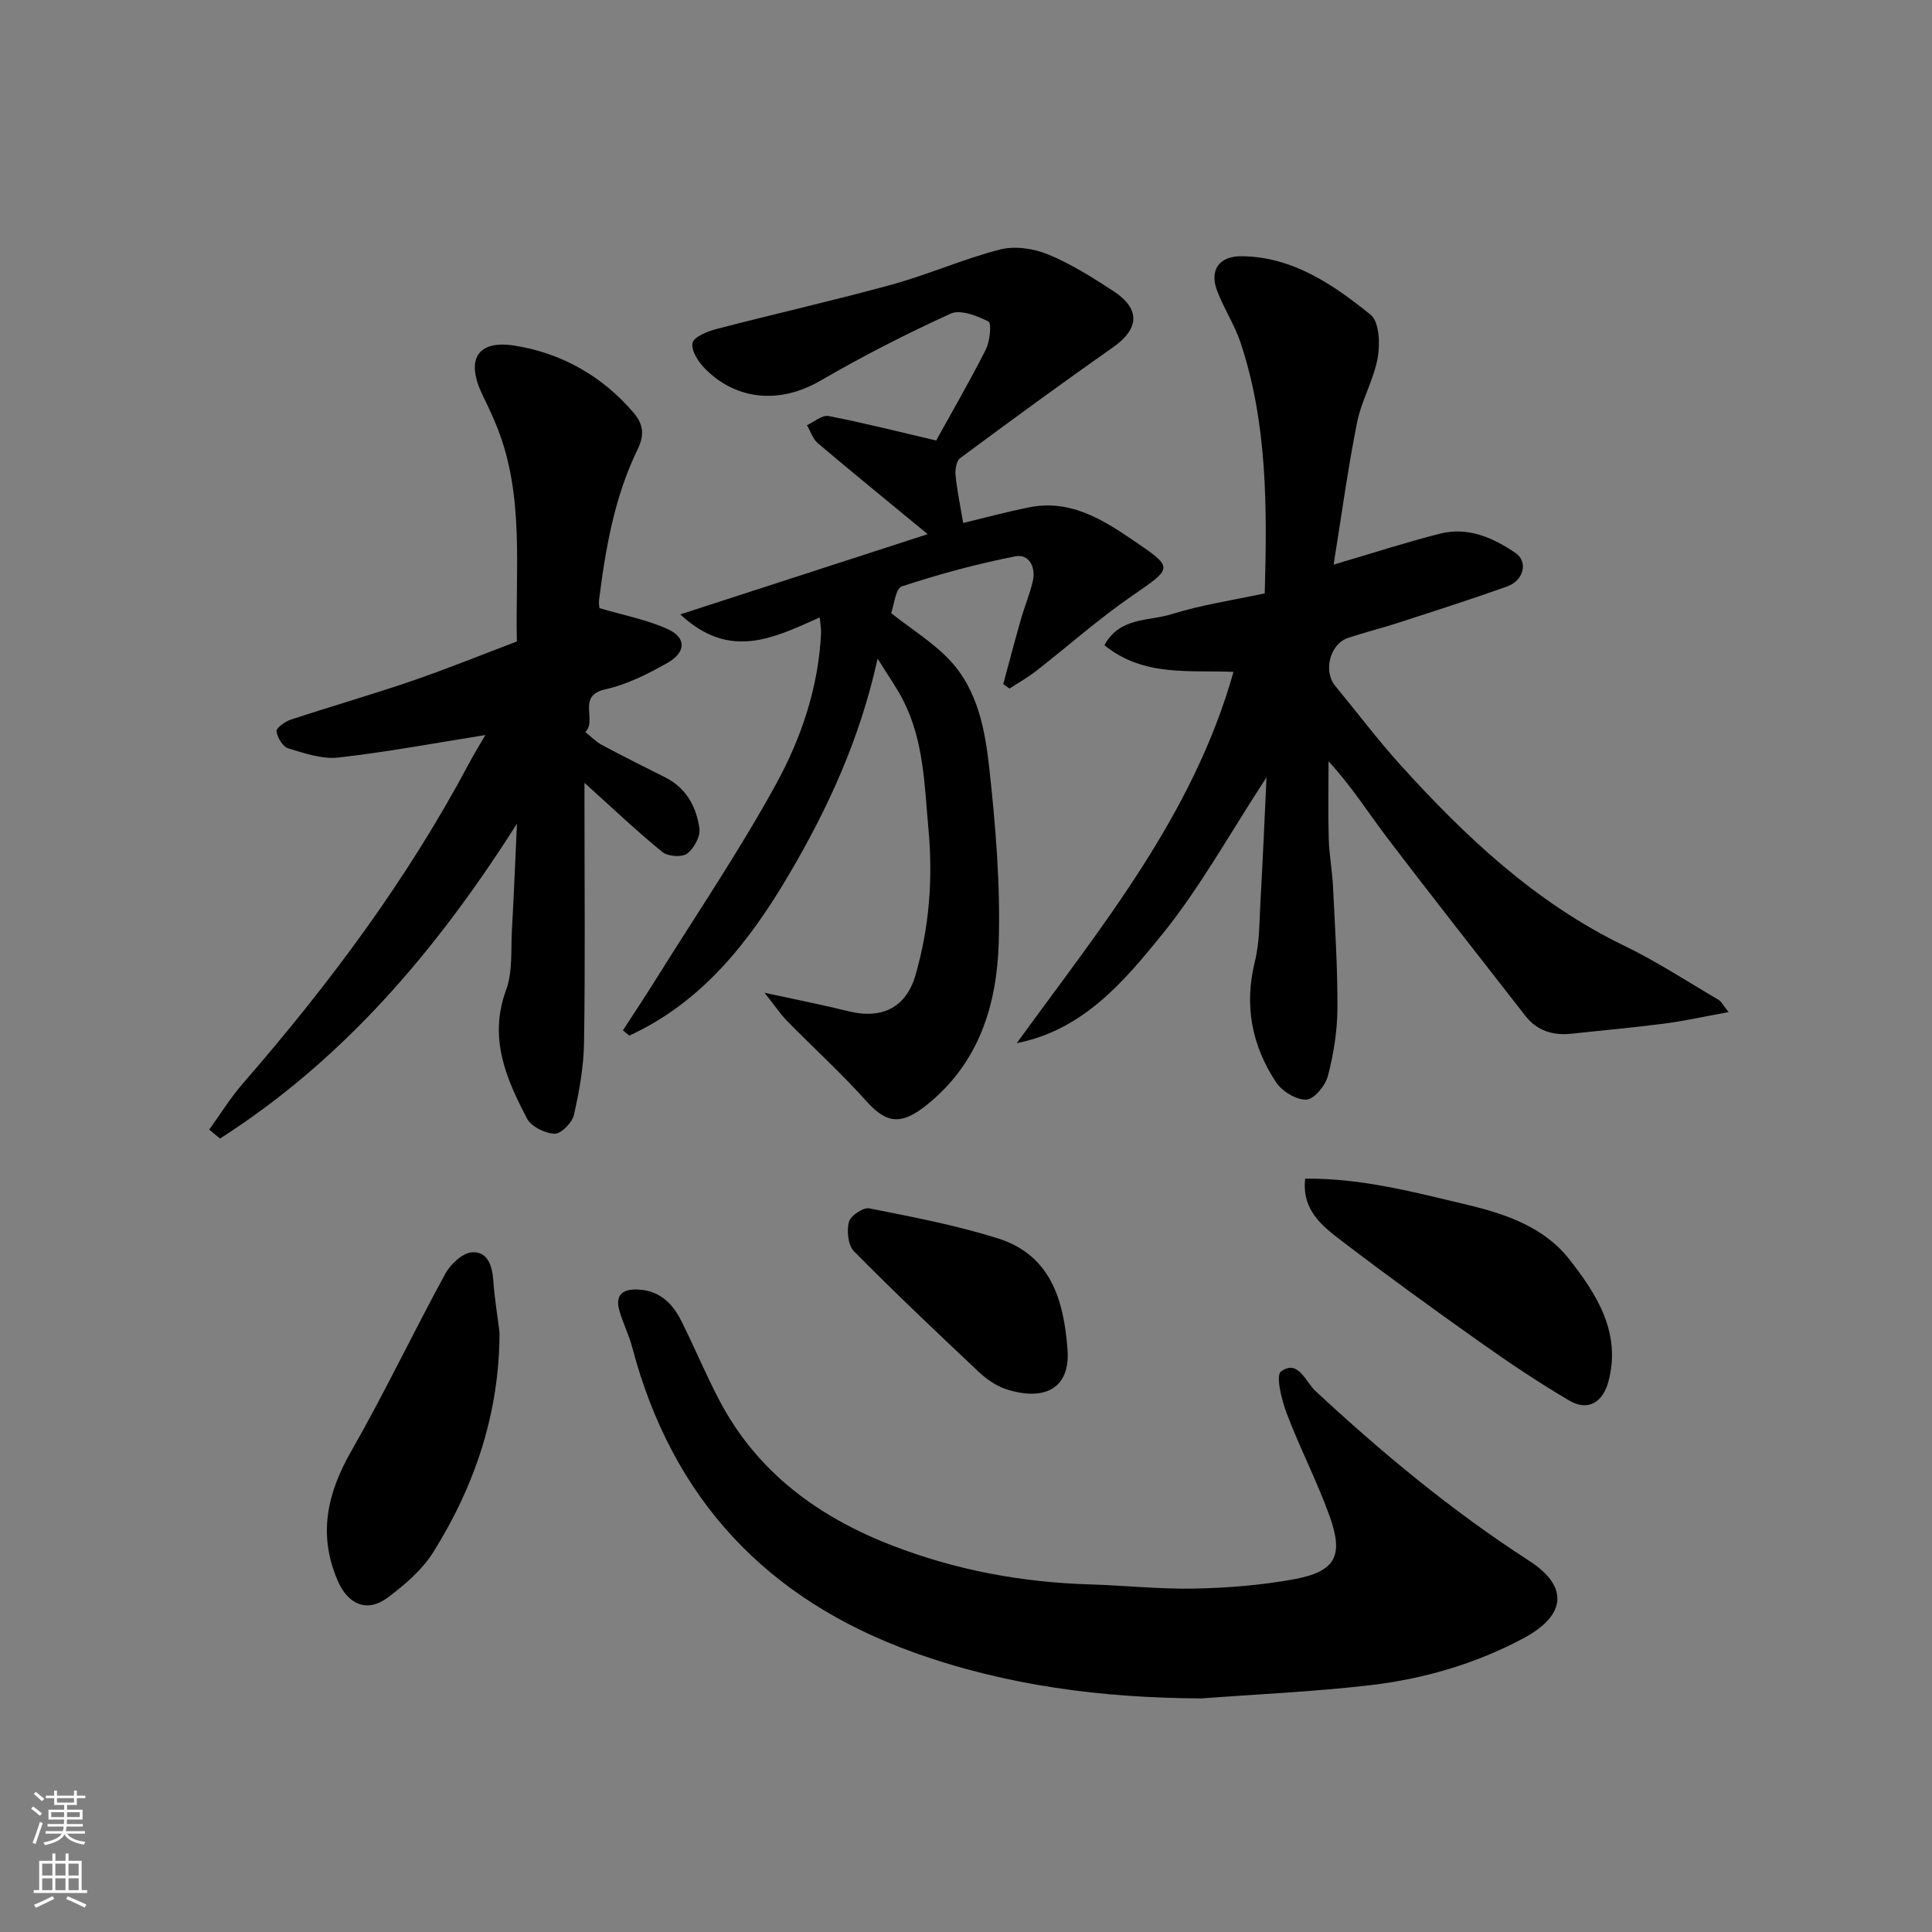 <svg enable-background="new 0 0 400 400" viewBox="0 0 400 400" xmlns="http://www.w3.org/2000/svg"><rect x="0" y="0" width="400" height="400" fill="#808080" stroke="none"/><g fill="#010000"><path d="m261.85 122.85c.5-17.85.55-35.13-4.98-51.84-1.22-3.69-3.44-7.05-4.84-10.7-1.7-4.4.35-7.33 5.14-7.26 10.57.15 18.87 5.89 26.6 12.11 1.79 1.44 1.99 6.03 1.47 8.91-.82 4.58-3.37 8.85-4.28 13.43-1.91 9.58-3.22 19.28-4.85 29.4 8.13-2.39 15.03-4.64 22.06-6.42 5.77-1.45 10.96.84 15.6 4.01 2.66 1.81 1.7 5.7-1.71 6.92-7.51 2.68-15.11 5.11-22.7 7.57-3.4 1.11-6.89 1.96-10.28 3.1-3.73 1.25-5.15 6.86-2.66 9.89 4.49 5.44 8.73 11.1 13.45 16.32 13.49 14.92 28 28.6 46.42 37.52 6.74 3.26 13.05 7.4 19.53 11.2.58.34.91 1.09 2.07 2.53-4.98.91-9.14 1.84-13.34 2.39-6.34.83-12.72 1.38-19.08 2.08-3.88.43-7.2-.53-9.68-3.72-9.55-12.28-19.19-24.48-28.6-36.86-3.93-5.16-7.38-10.68-12.13-15.81 0 5.35-.11 10.71.04 16.06.09 3.27.72 6.53.88 9.81.41 8.43.97 16.87.92 25.3-.03 4.69-.79 9.46-1.98 14-.52 1.99-2.89 4.84-4.48 4.88-2.11.05-5.04-1.76-6.28-3.65-4.98-7.56-6.6-15.83-4.36-24.9 1.02-4.1.93-8.5 1.18-12.77.47-8.18.81-16.37 1.24-25.42-7.57 11.57-13.77 22.88-21.77 32.73-7.86 9.68-16.28 19.62-29.94 22.31 17.48-24.1 36.48-47.08 44.87-76.86-9.04-.42-18.6 1.09-26.73-5.53 3.19-5.86 9.2-4.95 13.84-6.4 6.2-1.95 12.71-2.9 19.36-4.33z"/><path d="m192.07 110.59c-7.89-6.5-15.38-12.59-22.75-18.83-1.05-.89-1.51-2.47-2.25-3.73 1.5-.68 3.15-2.15 4.46-1.9 7.3 1.42 14.52 3.25 22.29 5.07 3.16-5.72 6.92-12.18 10.28-18.83.86-1.7 1.22-5.46.56-5.8-2.35-1.19-5.81-2.55-7.85-1.63-9.21 4.19-18.26 8.83-27.01 13.91-8.09 4.69-17.1 4.22-23.79-2.47-1.4-1.4-2.96-3.81-2.63-5.37.27-1.29 3.13-2.41 5.02-2.91 12.11-3.15 24.33-5.9 36.39-9.22 7.51-2.07 14.71-5.29 22.24-7.22 3.05-.78 6.93-.23 9.9.99 4.78 1.97 9.27 4.79 13.62 7.64 5.62 3.68 5.31 7.8-.08 11.59-10.68 7.5-21.21 15.21-31.69 22.98-.79.59-1.06 2.41-.94 3.59.34 3.24 1.01 6.45 1.58 9.83 4.42-1.06 9.03-2.33 13.71-3.25 8.1-1.6 14.6 2.15 20.96 6.48 9.1 6.19 8.95 5.86.11 11.98-6.86 4.74-13.13 10.32-19.72 15.46-1.72 1.34-3.64 2.41-5.47 3.61-.43-.31-.87-.62-1.3-.93 1.21-4.46 2.38-8.93 3.65-13.38.76-2.66 1.84-5.23 2.47-7.91.68-2.91-.78-5.71-3.61-5.16-7.94 1.56-15.8 3.69-23.49 6.22-1.32.43-1.63 3.92-2.23 5.54 4.32 3.42 8.88 6.19 12.34 9.96 5.61 6.11 7.12 14.29 7.98 22.13 1.31 11.96 2.31 24.06 1.96 36.05-.38 12.9-4.02 24.95-14.9 33.68-5.13 4.12-8.22 4.01-12.44-.71-5.19-5.8-10.99-11.07-16.45-16.64-1.44-1.47-2.6-3.22-4.7-5.87 6.7 1.46 12.1 2.52 17.44 3.84 6.89 1.7 11.89-.8 13.82-7.51 2.82-9.82 3.63-19.73 2.69-30.05-.84-9.18-.94-18.34-5.21-26.76-1.37-2.7-3.16-5.19-5.33-8.7-3.68 16.73-10.33 31.08-18.36 44.72-8.17 13.88-17.97 26.41-33.05 33.33-.44-.36-.88-.72-1.32-1.08 2.3-3.55 4.64-7.07 6.88-10.66 8.37-13.42 17.28-26.55 24.86-40.4 5.22-9.53 8.75-20.02 9.28-31.16.04-.94-.15-1.89-.27-3.28-9.39 4.15-18.56 9.02-28.87-.63 17.52-5.69 34.15-11.08 51.22-16.61z"/><path d="m107.01 132.81c-.32-15.25 1.55-30.05-4.02-44.19-.9-2.28-1.94-4.5-3.02-6.7-3.6-7.34-1.31-11.63 6.63-10.35 9.61 1.54 18.02 6.22 24.57 13.87 2.23 2.61 2.16 4.87.82 7.64-4.77 9.82-6.61 20.41-7.96 31.12-.1.78.08 1.59.09 1.71 5.09 1.51 9.91 2.4 14.22 4.39 3.78 1.75 3.7 4.75-.14 6.94-4.06 2.31-8.43 4.49-12.93 5.49-5.94 1.32-1.56 6.48-4.09 8.82 1.14.91 2.17 2.01 3.43 2.68 4.33 2.32 8.72 4.52 13.12 6.72 4.37 2.19 6.45 6.12 7.08 10.58.23 1.65-1.14 4.17-2.57 5.21-1.1.8-3.98.58-5.12-.35-5.34-4.36-10.35-9.12-16.11-14.31v5.29c0 16.17.16 32.34-.09 48.5-.08 5.03-.99 10.1-2.11 15.01-.37 1.6-2.67 3.9-4.01 3.85-1.99-.08-4.82-1.49-5.7-3.17-4.34-8.28-7.96-16.68-4.33-26.56 1.42-3.87.98-8.46 1.23-12.73.39-6.74.65-13.49 1.03-21.74-16.82 26.51-36.05 48.93-61.47 65.19-.75-.62-1.5-1.23-2.25-1.85 2.33-3.21 4.43-6.63 7.03-9.61 17.76-20.44 33.88-42.01 46.64-65.98 1.22-2.29 2.59-4.5 3.52-6.1-9.94 1.58-20.12 3.48-30.4 4.66-3.38.39-7.05-.88-10.43-1.9-1.12-.34-2.25-2.23-2.42-3.53-.09-.69 1.76-2.02 2.94-2.41 8.34-2.75 16.79-5.18 25.09-8.02 7.23-2.48 14.33-5.37 21.73-8.17z"/><path d="m248.73 351.64c-20.41-.1-40.27-2.59-59.56-9.53-30.46-10.96-50-31.79-58.27-63.15-.66-2.51-1.85-4.88-2.6-7.37-.96-3.16.21-4.73 3.65-4.61 4.54.15 7.26 2.81 9.11 6.51 2.77 5.51 5.12 11.24 8.01 16.69 7.86 14.8 20.5 23.97 35.83 29.87 13.09 5.04 26.66 7.56 40.67 7.98 7.27.22 14.54 1.02 21.8.87 6.87-.14 13.8-.7 20.55-1.94 8.59-1.58 10.34-4.81 7.34-13.12-2.59-7.19-6.14-14.03-8.85-21.18-1.06-2.8-2.33-7.88-1.18-8.72 3.54-2.57 5.06 2.12 7.08 4.01 13.84 12.88 28.33 24.89 44.25 35.17 8.28 5.34 7.76 11.32-1.21 16.1-9.89 5.27-20.55 8.37-31.58 9.67-11.64 1.36-23.36 1.87-35.04 2.75z"/><path d="m103.42 275.85c-.01 16.59-5.04 31.63-13.68 45.46-2.31 3.7-5.92 6.8-9.47 9.45-4.28 3.2-8.23 1.42-10.34-3.47-4.12-9.53-2.23-18.06 2.78-26.82 6.87-12.01 12.83-24.55 19.46-36.71 1.08-1.99 3.53-4.32 5.51-4.48 3.25-.26 4.24 2.75 4.45 5.85.25 3.59.85 7.15 1.29 10.72z"/><path d="m270.22 244.03c11.65-.13 22.7 2.82 33.8 5.47 7.93 1.89 15.74 4.68 20.82 11.14 5.69 7.24 10.89 15.28 8.16 25.41-1.12 4.14-4.09 6.28-8.14 3.9-6.29-3.7-12.37-7.78-18.33-12-9.73-6.89-19.38-13.88-28.86-21.12-3.98-3.04-8.17-6.34-7.45-12.8z"/><path d="m221.02 279.4c.59 7.97-4.64 10.83-12.76 8.2-2.09-.68-4.09-2.13-5.72-3.66-8.69-8.18-17.36-16.39-25.74-24.88-1.23-1.25-1.52-4.22-1.04-6.08.33-1.27 2.96-3.05 4.21-2.8 8.91 1.76 17.88 3.48 26.53 6.18 11.05 3.43 13.74 12.79 14.52 23.04z"/></g><path d="m6.44 374.46.42-.45c.65.47 1.27.95 1.85 1.44l-.45.49c-.65-.56-1.25-1.06-1.82-1.48m.93 7.33-.63-.26c.55-1.36 1.05-2.8 1.52-4.33.19.1.38.19.59.27-.46 1.29-.95 2.73-1.48 4.32m-.38-10.38.44-.42c.43.34 1.01.82 1.74 1.44l-.49.49c-.53-.51-1.09-1.01-1.69-1.51m2.5.35h1.72v-1.04h.59v1.04h3.52v-1.04h.59v1.04h1.75v.53h-1.75v1.42h-2.03v.97h3.22v2.03h-3.24c0 .35-.01.66-.03.93h3.32v.53h-3.37c-.03.27-.08.58-.15.94h3.96v.53h-3.71c.67.92 1.93 1.48 3.79 1.68-.13.24-.23.44-.29.59-2.13-.38-3.48-1.08-4.04-2.12-.43.97-1.77 1.72-4.03 2.23-.09-.19-.2-.37-.33-.55 2.1-.42 3.37-1.03 3.81-1.83h-3.36v-.53h3.58c.08-.29.13-.61.16-.94h-3.33v-.53h3.39c.02-.27.04-.58.04-.93h-3.23v-2.03h3.25v-.97h-2.07v-1.42h-1.73zm1.12 3.44v1h2.65c.01-.3.02-.44.01-.4v-.25-.35zm1.19-2h3.52v-.91h-3.52zm4.71 2h-2.63v.59c0 .15-.01.28-.01.4h2.64z" fill="#fafbfa"/><path d="m13.56 383.74h.63v1.52h2.72v6.07h1.13v.6h-11.06v-.6h1.13v-6.07h2.73v-1.52h.63v1.52h2.1v-1.52zm-2.69 8.83.38.56c-1.24.63-2.53 1.25-3.85 1.85-.1-.21-.21-.42-.34-.63 1.36-.55 2.63-1.15 3.81-1.78m-2.13-4.27h2.1v-2.45h-2.1zm0 3.04h2.1v-2.46h-2.1zm2.72-3.04h2.1v-2.45h-2.1zm0 3.04h2.1v-2.46h-2.1zm6.07 3.6c-1.41-.71-2.7-1.3-3.86-1.78l.35-.56c1.45.62 2.75 1.19 3.88 1.72zm-1.25-9.09h-2.1v2.45h2.1zm-2.09 5.49h2.1v-2.46h-2.1z" fill="#fafbfa"/></svg>